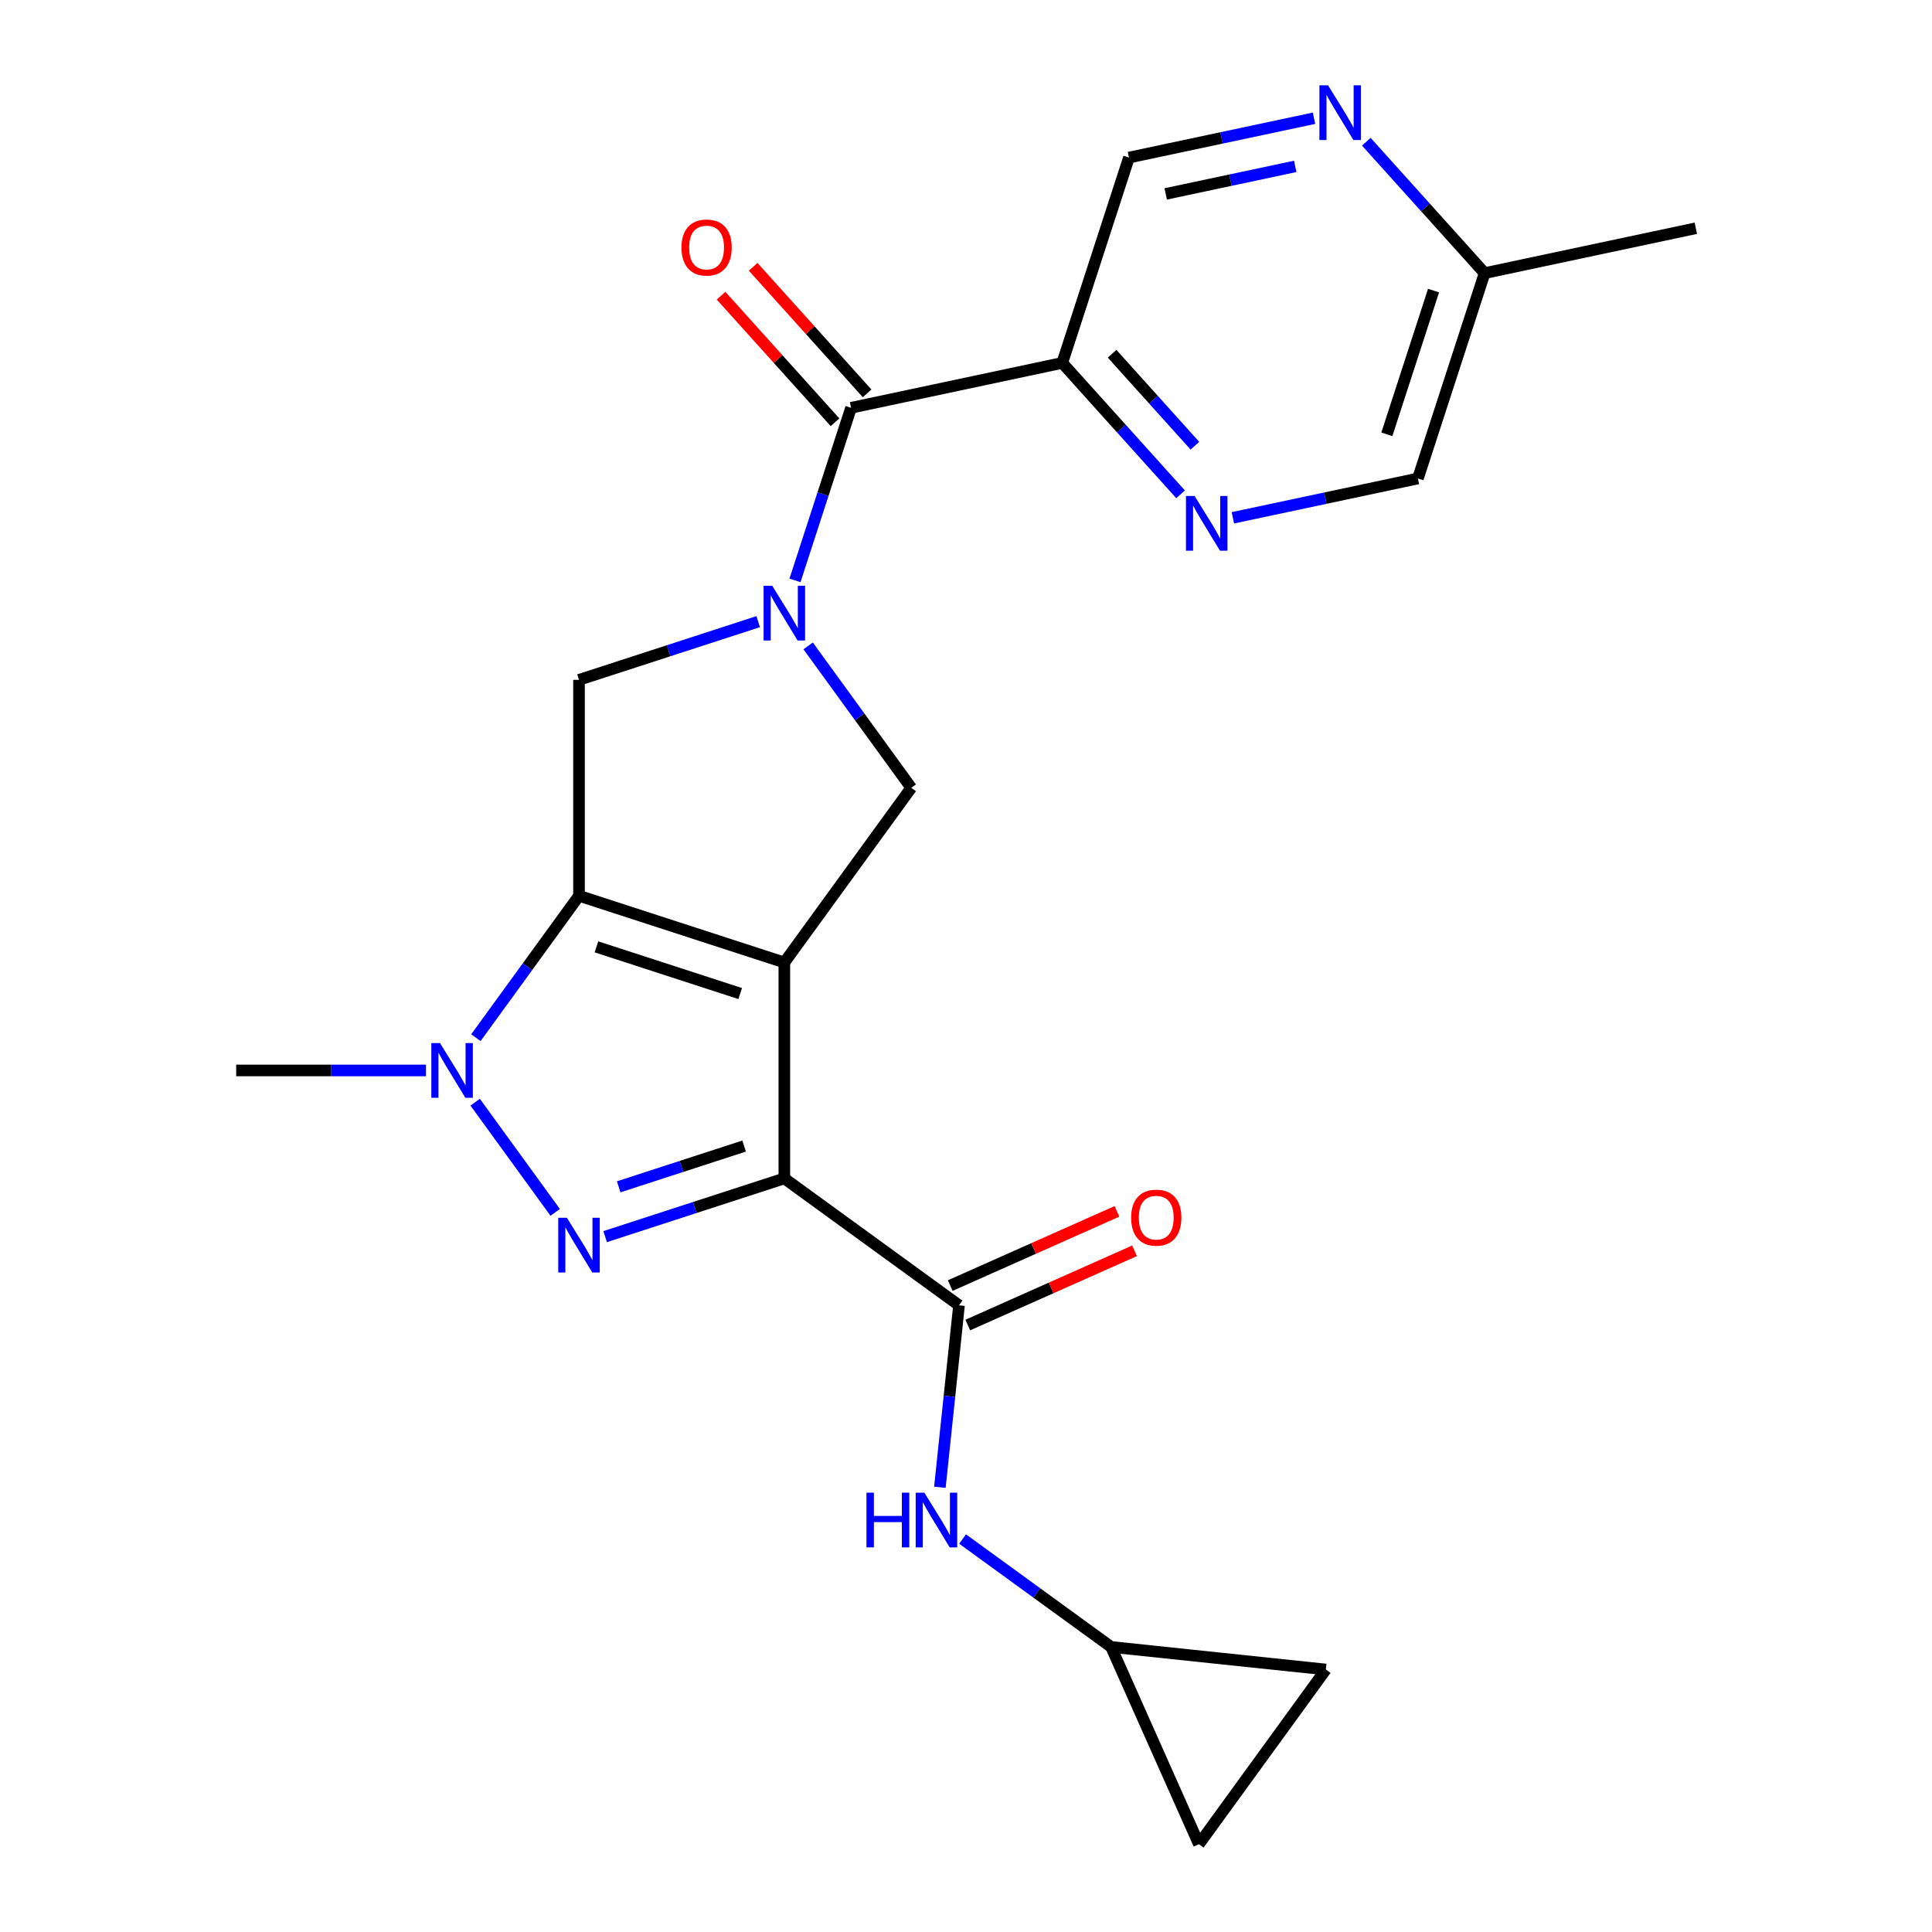 <?xml version='1.0' encoding='iso-8859-1'?>
<svg version='1.1' baseProfile='full'
              xmlns='http://www.w3.org/2000/svg'
                      xmlns:rdkit='http://www.rdkit.org/xml'
                      xmlns:xlink='http://www.w3.org/1999/xlink'
                  xml:space='preserve'
width='1000px' height='1000px' viewBox='0 0 1000 1000'>
<!-- END OF HEADER -->
<rect style='opacity:1.0;fill:#FFFFFF;stroke:none' width='1000' height='1000' x='0' y='0'> </rect>
<path class='bond-0' d='M 405.972,498.184 L 405.972,609.938' style='fill:none;fill-rule:evenodd;stroke:#000000;stroke-width:6px;stroke-linecap:butt;stroke-linejoin:miter;stroke-opacity:1' />
<path class='bond-1' d='M 405.972,498.184 L 299.688,463.65' style='fill:none;fill-rule:evenodd;stroke:#000000;stroke-width:6px;stroke-linecap:butt;stroke-linejoin:miter;stroke-opacity:1' />
<path class='bond-1' d='M 383.123,514.261 L 308.724,490.087' style='fill:none;fill-rule:evenodd;stroke:#000000;stroke-width:6px;stroke-linecap:butt;stroke-linejoin:miter;stroke-opacity:1' />
<path class='bond-6' d='M 405.972,498.184 L 471.66,407.773' style='fill:none;fill-rule:evenodd;stroke:#000000;stroke-width:6px;stroke-linecap:butt;stroke-linejoin:miter;stroke-opacity:1' />
<path class='bond-2' d='M 405.972,609.938 L 359.597,625.006' style='fill:none;fill-rule:evenodd;stroke:#000000;stroke-width:6px;stroke-linecap:butt;stroke-linejoin:miter;stroke-opacity:1' />
<path class='bond-2' d='M 359.597,625.006 L 313.222,640.074' style='fill:none;fill-rule:evenodd;stroke:#0000FF;stroke-width:6px;stroke-linecap:butt;stroke-linejoin:miter;stroke-opacity:1' />
<path class='bond-2' d='M 385.153,593.201 L 352.691,603.749' style='fill:none;fill-rule:evenodd;stroke:#000000;stroke-width:6px;stroke-linecap:butt;stroke-linejoin:miter;stroke-opacity:1' />
<path class='bond-2' d='M 352.691,603.749 L 320.228,614.297' style='fill:none;fill-rule:evenodd;stroke:#0000FF;stroke-width:6px;stroke-linecap:butt;stroke-linejoin:miter;stroke-opacity:1' />
<path class='bond-5' d='M 405.972,609.938 L 496.383,675.625' style='fill:none;fill-rule:evenodd;stroke:#000000;stroke-width:6px;stroke-linecap:butt;stroke-linejoin:miter;stroke-opacity:1' />
<path class='bond-4' d='M 299.688,463.65 L 273.004,500.379' style='fill:none;fill-rule:evenodd;stroke:#000000;stroke-width:6px;stroke-linecap:butt;stroke-linejoin:miter;stroke-opacity:1' />
<path class='bond-4' d='M 273.004,500.379 L 246.319,537.107' style='fill:none;fill-rule:evenodd;stroke:#0000FF;stroke-width:6px;stroke-linecap:butt;stroke-linejoin:miter;stroke-opacity:1' />
<path class='bond-8' d='M 299.688,463.65 L 299.688,351.896' style='fill:none;fill-rule:evenodd;stroke:#000000;stroke-width:6px;stroke-linecap:butt;stroke-linejoin:miter;stroke-opacity:1' />
<path class='bond-24' d='M 287.371,627.518 L 245.938,570.491' style='fill:none;fill-rule:evenodd;stroke:#0000FF;stroke-width:6px;stroke-linecap:butt;stroke-linejoin:miter;stroke-opacity:1' />
<path class='bond-3' d='M 418.29,334.316 L 444.975,371.045' style='fill:none;fill-rule:evenodd;stroke:#0000FF;stroke-width:6px;stroke-linecap:butt;stroke-linejoin:miter;stroke-opacity:1' />
<path class='bond-3' d='M 444.975,371.045 L 471.66,407.773' style='fill:none;fill-rule:evenodd;stroke:#000000;stroke-width:6px;stroke-linecap:butt;stroke-linejoin:miter;stroke-opacity:1' />
<path class='bond-7' d='M 411.481,300.409 L 425.994,255.744' style='fill:none;fill-rule:evenodd;stroke:#0000FF;stroke-width:6px;stroke-linecap:butt;stroke-linejoin:miter;stroke-opacity:1' />
<path class='bond-7' d='M 425.994,255.744 L 440.506,211.079' style='fill:none;fill-rule:evenodd;stroke:#000000;stroke-width:6px;stroke-linecap:butt;stroke-linejoin:miter;stroke-opacity:1' />
<path class='bond-23' d='M 392.439,321.76 L 346.063,336.828' style='fill:none;fill-rule:evenodd;stroke:#0000FF;stroke-width:6px;stroke-linecap:butt;stroke-linejoin:miter;stroke-opacity:1' />
<path class='bond-23' d='M 346.063,336.828 L 299.688,351.896' style='fill:none;fill-rule:evenodd;stroke:#000000;stroke-width:6px;stroke-linecap:butt;stroke-linejoin:miter;stroke-opacity:1' />
<path class='bond-21' d='M 220.467,554.061 L 171.357,554.061' style='fill:none;fill-rule:evenodd;stroke:#0000FF;stroke-width:6px;stroke-linecap:butt;stroke-linejoin:miter;stroke-opacity:1' />
<path class='bond-21' d='M 171.357,554.061 L 122.247,554.061' style='fill:none;fill-rule:evenodd;stroke:#000000;stroke-width:6px;stroke-linecap:butt;stroke-linejoin:miter;stroke-opacity:1' />
<path class='bond-11' d='M 496.383,675.625 L 491.433,722.719' style='fill:none;fill-rule:evenodd;stroke:#000000;stroke-width:6px;stroke-linecap:butt;stroke-linejoin:miter;stroke-opacity:1' />
<path class='bond-11' d='M 491.433,722.719 L 486.483,769.812' style='fill:none;fill-rule:evenodd;stroke:#0000FF;stroke-width:6px;stroke-linecap:butt;stroke-linejoin:miter;stroke-opacity:1' />
<path class='bond-17' d='M 500.928,685.834 L 544.078,666.623' style='fill:none;fill-rule:evenodd;stroke:#000000;stroke-width:6px;stroke-linecap:butt;stroke-linejoin:miter;stroke-opacity:1' />
<path class='bond-17' d='M 544.078,666.623 L 587.227,647.412' style='fill:none;fill-rule:evenodd;stroke:#FF0000;stroke-width:6px;stroke-linecap:butt;stroke-linejoin:miter;stroke-opacity:1' />
<path class='bond-17' d='M 491.838,665.416 L 534.987,646.204' style='fill:none;fill-rule:evenodd;stroke:#000000;stroke-width:6px;stroke-linecap:butt;stroke-linejoin:miter;stroke-opacity:1' />
<path class='bond-17' d='M 534.987,646.204 L 578.136,626.993' style='fill:none;fill-rule:evenodd;stroke:#FF0000;stroke-width:6px;stroke-linecap:butt;stroke-linejoin:miter;stroke-opacity:1' />
<path class='bond-9' d='M 440.506,211.079 L 549.818,187.844' style='fill:none;fill-rule:evenodd;stroke:#000000;stroke-width:6px;stroke-linecap:butt;stroke-linejoin:miter;stroke-opacity:1' />
<path class='bond-18' d='M 448.811,203.601 L 419.319,170.847' style='fill:none;fill-rule:evenodd;stroke:#000000;stroke-width:6px;stroke-linecap:butt;stroke-linejoin:miter;stroke-opacity:1' />
<path class='bond-18' d='M 419.319,170.847 L 389.827,138.092' style='fill:none;fill-rule:evenodd;stroke:#FF0000;stroke-width:6px;stroke-linecap:butt;stroke-linejoin:miter;stroke-opacity:1' />
<path class='bond-18' d='M 432.201,218.556 L 402.709,185.802' style='fill:none;fill-rule:evenodd;stroke:#000000;stroke-width:6px;stroke-linecap:butt;stroke-linejoin:miter;stroke-opacity:1' />
<path class='bond-18' d='M 402.709,185.802 L 373.217,153.048' style='fill:none;fill-rule:evenodd;stroke:#FF0000;stroke-width:6px;stroke-linecap:butt;stroke-linejoin:miter;stroke-opacity:1' />
<path class='bond-10' d='M 549.818,187.844 L 580.44,221.853' style='fill:none;fill-rule:evenodd;stroke:#000000;stroke-width:6px;stroke-linecap:butt;stroke-linejoin:miter;stroke-opacity:1' />
<path class='bond-10' d='M 580.44,221.853 L 611.062,255.862' style='fill:none;fill-rule:evenodd;stroke:#0000FF;stroke-width:6px;stroke-linecap:butt;stroke-linejoin:miter;stroke-opacity:1' />
<path class='bond-10' d='M 575.614,183.091 L 597.05,206.897' style='fill:none;fill-rule:evenodd;stroke:#000000;stroke-width:6px;stroke-linecap:butt;stroke-linejoin:miter;stroke-opacity:1' />
<path class='bond-10' d='M 597.05,206.897 L 618.485,230.704' style='fill:none;fill-rule:evenodd;stroke:#0000FF;stroke-width:6px;stroke-linecap:butt;stroke-linejoin:miter;stroke-opacity:1' />
<path class='bond-14' d='M 549.818,187.844 L 584.352,81.56' style='fill:none;fill-rule:evenodd;stroke:#000000;stroke-width:6px;stroke-linecap:butt;stroke-linejoin:miter;stroke-opacity:1' />
<path class='bond-19' d='M 638.129,268.016 L 686.018,257.837' style='fill:none;fill-rule:evenodd;stroke:#0000FF;stroke-width:6px;stroke-linecap:butt;stroke-linejoin:miter;stroke-opacity:1' />
<path class='bond-19' d='M 686.018,257.837 L 733.907,247.658' style='fill:none;fill-rule:evenodd;stroke:#000000;stroke-width:6px;stroke-linecap:butt;stroke-linejoin:miter;stroke-opacity:1' />
<path class='bond-12' d='M 498.235,796.599 L 536.674,824.526' style='fill:none;fill-rule:evenodd;stroke:#0000FF;stroke-width:6px;stroke-linecap:butt;stroke-linejoin:miter;stroke-opacity:1' />
<path class='bond-12' d='M 536.674,824.526 L 575.112,852.453' style='fill:none;fill-rule:evenodd;stroke:#000000;stroke-width:6px;stroke-linecap:butt;stroke-linejoin:miter;stroke-opacity:1' />
<path class='bond-15' d='M 575.112,852.453 L 686.254,864.135' style='fill:none;fill-rule:evenodd;stroke:#000000;stroke-width:6px;stroke-linecap:butt;stroke-linejoin:miter;stroke-opacity:1' />
<path class='bond-16' d='M 575.112,852.453 L 620.567,954.545' style='fill:none;fill-rule:evenodd;stroke:#000000;stroke-width:6px;stroke-linecap:butt;stroke-linejoin:miter;stroke-opacity:1' />
<path class='bond-13' d='M 680.129,61.201 L 632.24,71.38' style='fill:none;fill-rule:evenodd;stroke:#0000FF;stroke-width:6px;stroke-linecap:butt;stroke-linejoin:miter;stroke-opacity:1' />
<path class='bond-13' d='M 632.24,71.38 L 584.352,81.56' style='fill:none;fill-rule:evenodd;stroke:#000000;stroke-width:6px;stroke-linecap:butt;stroke-linejoin:miter;stroke-opacity:1' />
<path class='bond-13' d='M 670.41,86.118 L 636.887,93.243' style='fill:none;fill-rule:evenodd;stroke:#0000FF;stroke-width:6px;stroke-linecap:butt;stroke-linejoin:miter;stroke-opacity:1' />
<path class='bond-13' d='M 636.887,93.243 L 603.365,100.368' style='fill:none;fill-rule:evenodd;stroke:#000000;stroke-width:6px;stroke-linecap:butt;stroke-linejoin:miter;stroke-opacity:1' />
<path class='bond-20' d='M 707.197,73.356 L 737.819,107.365' style='fill:none;fill-rule:evenodd;stroke:#0000FF;stroke-width:6px;stroke-linecap:butt;stroke-linejoin:miter;stroke-opacity:1' />
<path class='bond-20' d='M 737.819,107.365 L 768.441,141.374' style='fill:none;fill-rule:evenodd;stroke:#000000;stroke-width:6px;stroke-linecap:butt;stroke-linejoin:miter;stroke-opacity:1' />
<path class='bond-25' d='M 686.254,864.135 L 620.567,954.545' style='fill:none;fill-rule:evenodd;stroke:#000000;stroke-width:6px;stroke-linecap:butt;stroke-linejoin:miter;stroke-opacity:1' />
<path class='bond-26' d='M 733.907,247.658 L 768.441,141.374' style='fill:none;fill-rule:evenodd;stroke:#000000;stroke-width:6px;stroke-linecap:butt;stroke-linejoin:miter;stroke-opacity:1' />
<path class='bond-26' d='M 717.83,224.809 L 742.004,150.41' style='fill:none;fill-rule:evenodd;stroke:#000000;stroke-width:6px;stroke-linecap:butt;stroke-linejoin:miter;stroke-opacity:1' />
<path class='bond-22' d='M 768.441,141.374 L 877.753,118.139' style='fill:none;fill-rule:evenodd;stroke:#000000;stroke-width:6px;stroke-linecap:butt;stroke-linejoin:miter;stroke-opacity:1' />
<path  class='atom-3' d='M 293.428 630.311
L 302.708 645.311
Q 303.628 646.791, 305.108 649.471
Q 306.588 652.151, 306.668 652.311
L 306.668 630.311
L 310.428 630.311
L 310.428 658.631
L 306.548 658.631
L 296.588 642.231
Q 295.428 640.311, 294.188 638.111
Q 292.988 635.911, 292.628 635.231
L 292.628 658.631
L 288.948 658.631
L 288.948 630.311
L 293.428 630.311
' fill='#0000FF'/>
<path  class='atom-4' d='M 399.712 303.203
L 408.992 318.203
Q 409.912 319.683, 411.392 322.363
Q 412.872 325.043, 412.952 325.203
L 412.952 303.203
L 416.712 303.203
L 416.712 331.523
L 412.832 331.523
L 402.872 315.123
Q 401.712 313.203, 400.472 311.003
Q 399.272 308.803, 398.912 308.123
L 398.912 331.523
L 395.232 331.523
L 395.232 303.203
L 399.712 303.203
' fill='#0000FF'/>
<path  class='atom-5' d='M 227.741 539.901
L 237.021 554.901
Q 237.941 556.381, 239.421 559.061
Q 240.901 561.741, 240.981 561.901
L 240.981 539.901
L 244.741 539.901
L 244.741 568.221
L 240.861 568.221
L 230.901 551.821
Q 229.741 549.901, 228.501 547.701
Q 227.301 545.501, 226.941 544.821
L 226.941 568.221
L 223.261 568.221
L 223.261 539.901
L 227.741 539.901
' fill='#0000FF'/>
<path  class='atom-11' d='M 618.336 256.733
L 627.616 271.733
Q 628.536 273.213, 630.016 275.893
Q 631.496 278.573, 631.576 278.733
L 631.576 256.733
L 635.336 256.733
L 635.336 285.053
L 631.456 285.053
L 621.496 268.653
Q 620.336 266.733, 619.096 264.533
Q 617.896 262.333, 617.536 261.653
L 617.536 285.053
L 613.856 285.053
L 613.856 256.733
L 618.336 256.733
' fill='#0000FF'/>
<path  class='atom-12' d='M 448.482 772.606
L 452.322 772.606
L 452.322 784.646
L 466.802 784.646
L 466.802 772.606
L 470.642 772.606
L 470.642 800.926
L 466.802 800.926
L 466.802 787.846
L 452.322 787.846
L 452.322 800.926
L 448.482 800.926
L 448.482 772.606
' fill='#0000FF'/>
<path  class='atom-12' d='M 478.442 772.606
L 487.722 787.606
Q 488.642 789.086, 490.122 791.766
Q 491.602 794.446, 491.682 794.606
L 491.682 772.606
L 495.442 772.606
L 495.442 800.926
L 491.562 800.926
L 481.602 784.526
Q 480.442 782.606, 479.202 780.406
Q 478.002 778.206, 477.642 777.526
L 477.642 800.926
L 473.962 800.926
L 473.962 772.606
L 478.442 772.606
' fill='#0000FF'/>
<path  class='atom-14' d='M 687.403 44.165
L 696.683 59.165
Q 697.603 60.645, 699.083 63.325
Q 700.563 66.005, 700.643 66.165
L 700.643 44.165
L 704.403 44.165
L 704.403 72.485
L 700.523 72.485
L 690.563 56.085
Q 689.403 54.165, 688.163 51.965
Q 686.963 49.765, 686.603 49.085
L 686.603 72.485
L 682.923 72.485
L 682.923 44.165
L 687.403 44.165
' fill='#0000FF'/>
<path  class='atom-18' d='M 585.475 630.25
Q 585.475 623.45, 588.835 619.65
Q 592.195 615.85, 598.475 615.85
Q 604.755 615.85, 608.115 619.65
Q 611.475 623.45, 611.475 630.25
Q 611.475 637.13, 608.075 641.05
Q 604.675 644.93, 598.475 644.93
Q 592.235 644.93, 588.835 641.05
Q 585.475 637.17, 585.475 630.25
M 598.475 641.73
Q 602.795 641.73, 605.115 638.85
Q 607.475 635.93, 607.475 630.25
Q 607.475 624.69, 605.115 621.89
Q 602.795 619.05, 598.475 619.05
Q 594.155 619.05, 591.795 621.85
Q 589.475 624.65, 589.475 630.25
Q 589.475 635.97, 591.795 638.85
Q 594.155 641.73, 598.475 641.73
' fill='#FF0000'/>
<path  class='atom-19' d='M 352.728 128.109
Q 352.728 121.309, 356.088 117.509
Q 359.448 113.709, 365.728 113.709
Q 372.008 113.709, 375.368 117.509
Q 378.728 121.309, 378.728 128.109
Q 378.728 134.989, 375.328 138.909
Q 371.928 142.789, 365.728 142.789
Q 359.488 142.789, 356.088 138.909
Q 352.728 135.029, 352.728 128.109
M 365.728 139.589
Q 370.048 139.589, 372.368 136.709
Q 374.728 133.789, 374.728 128.109
Q 374.728 122.549, 372.368 119.749
Q 370.048 116.909, 365.728 116.909
Q 361.408 116.909, 359.048 119.709
Q 356.728 122.509, 356.728 128.109
Q 356.728 133.829, 359.048 136.709
Q 361.408 139.589, 365.728 139.589
' fill='#FF0000'/>
</svg>
